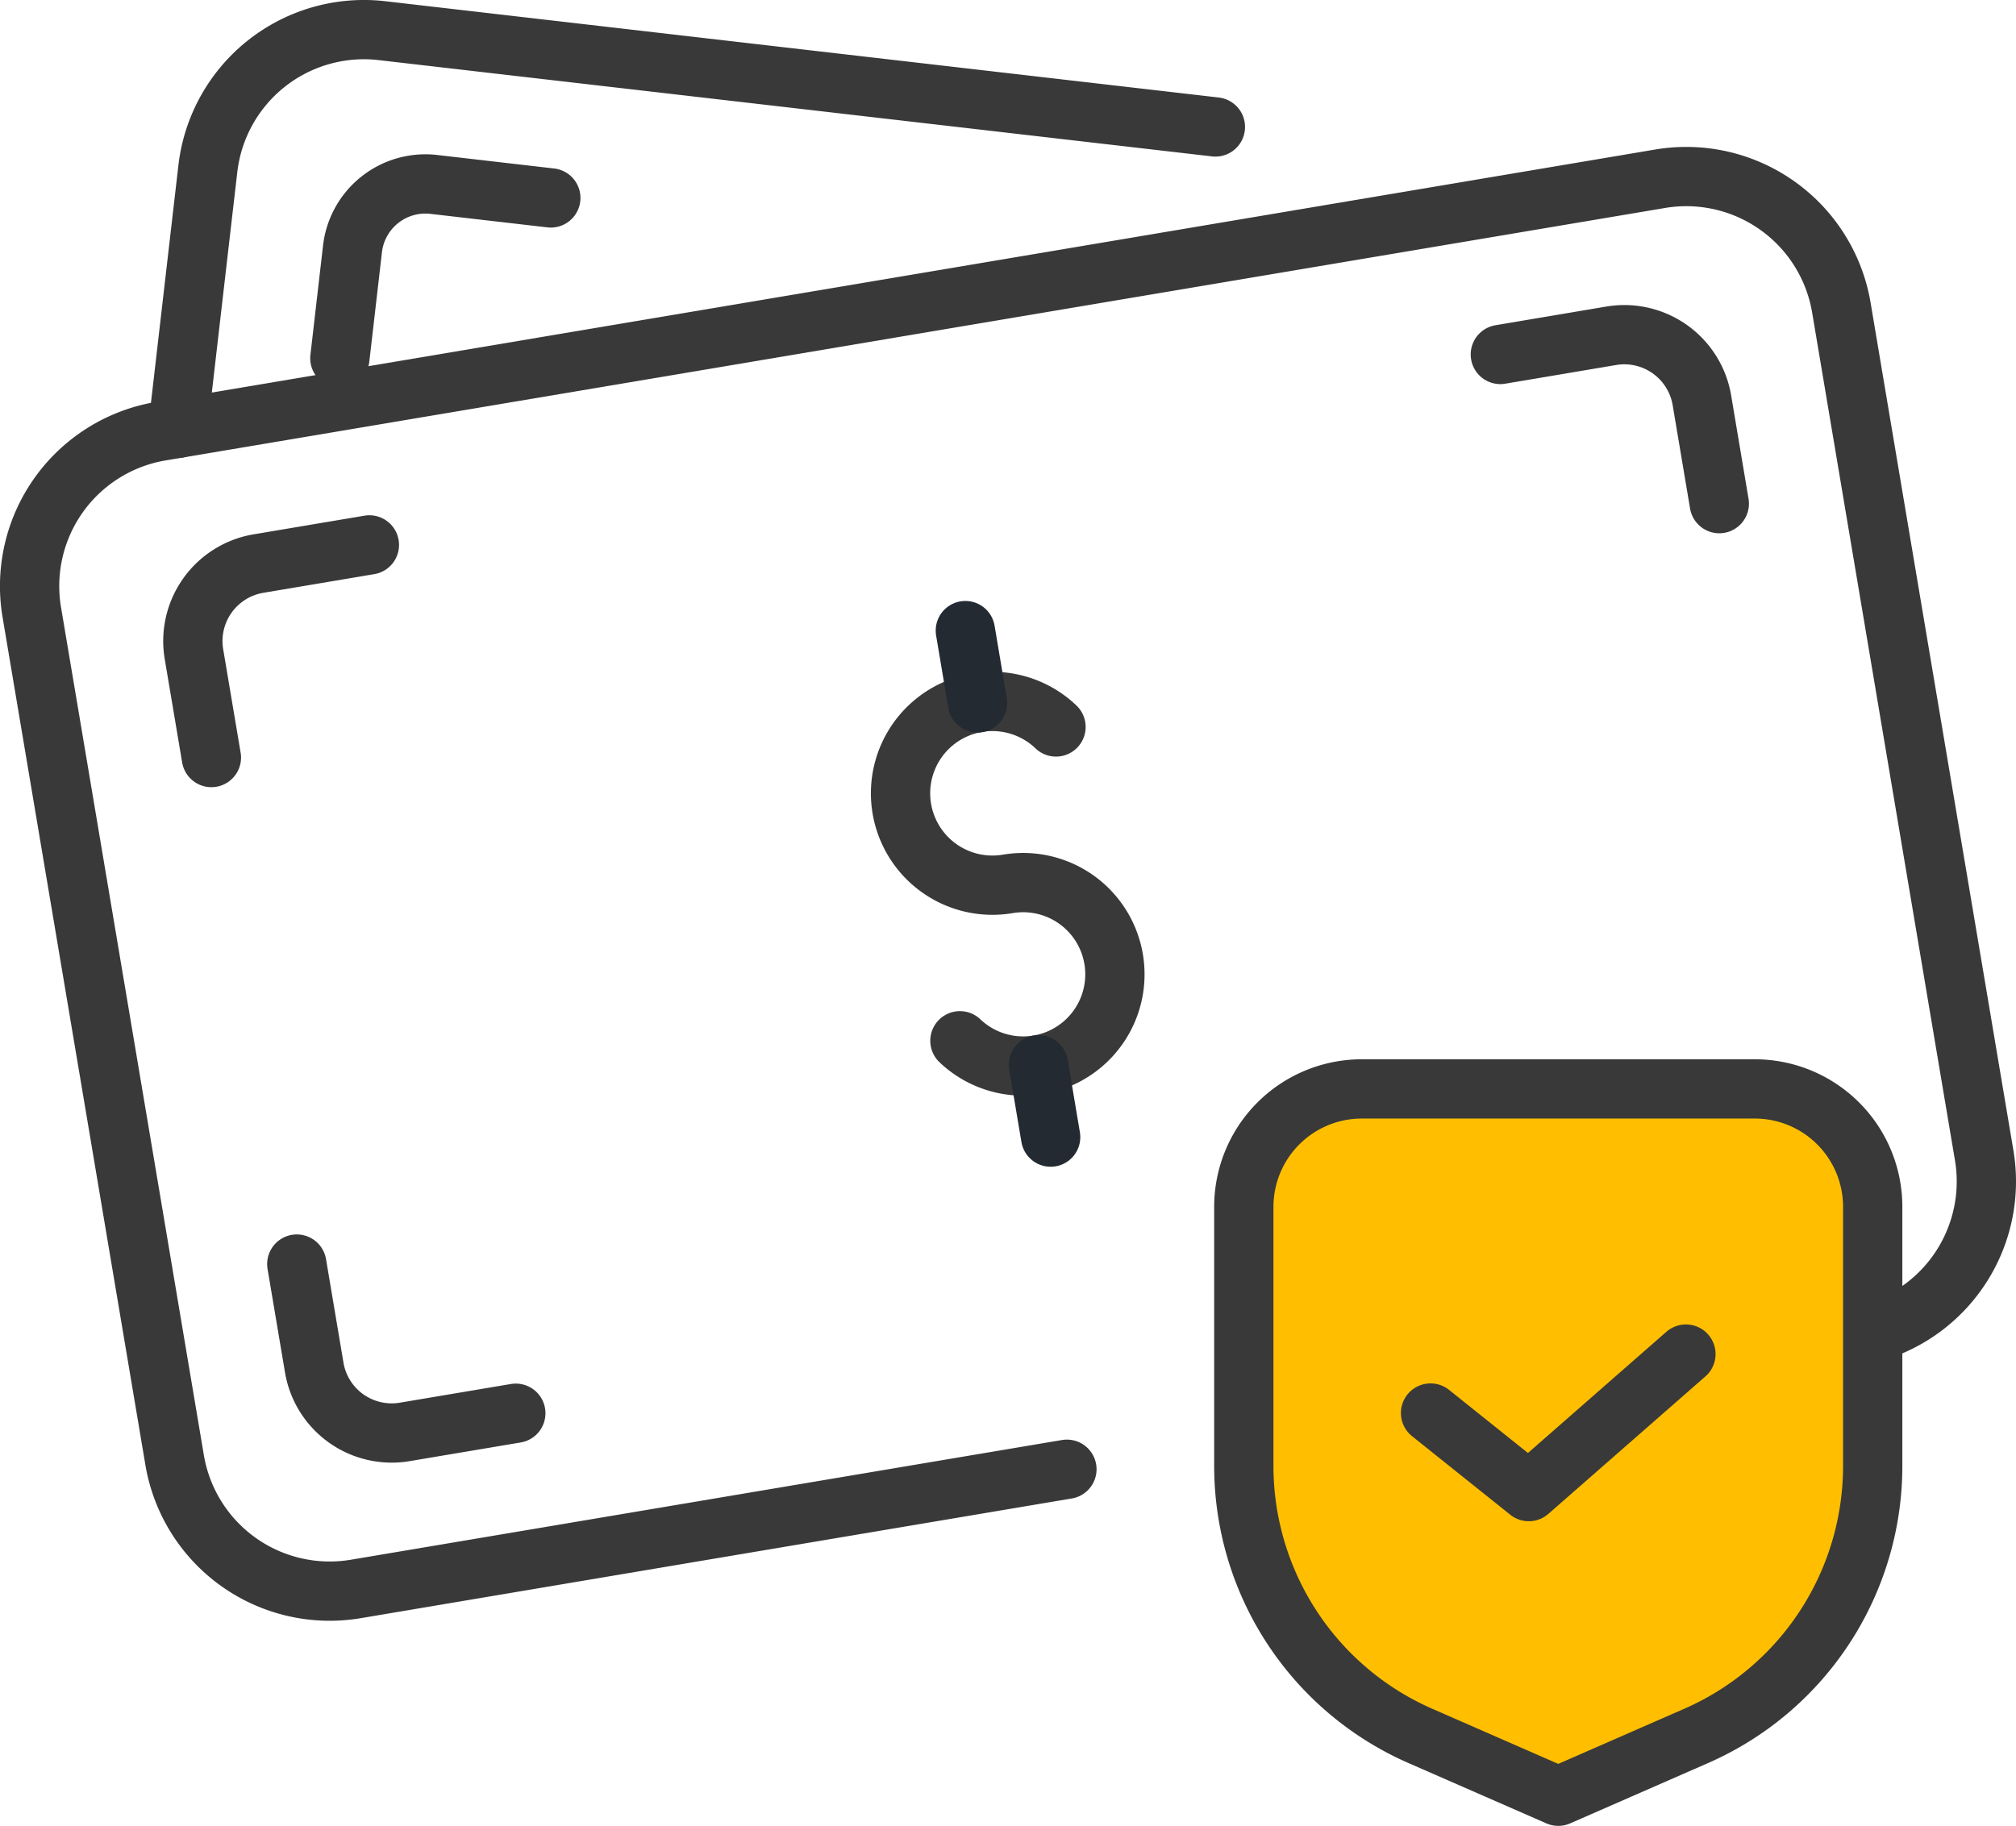 <svg xmlns="http://www.w3.org/2000/svg" xmlns:xlink="http://www.w3.org/1999/xlink" width="68.008" height="61.611" viewBox="0 0 68.008 61.611"><defs><clipPath id="clip-path"><rect id="Rectangle_959" data-name="Rectangle 959" width="68.008" height="61.611" transform="translate(0 0)" fill="none"></rect></clipPath></defs><g id="higher-coverage" transform="translate(0 0)"><g id="Group_2105" data-name="Group 2105" clip-path="url(#clip-path)"><path id="Path_1324" data-name="Path 1324" d="M41,4.284,12.889,1.035A5.3,5.3,0,0,0,7.011,5.7C6.551,9.674,6,14.453,6,14.453" fill="none" stroke="#393939" stroke-linecap="round" stroke-linejoin="round" stroke-width="2"></path><path id="Path_1325" data-name="Path 1325" d="M11.465,12.088s.229-1.977.426-3.69a2.476,2.476,0,0,1,2.744-2.175l3.946.456" fill="none" stroke="#393939" stroke-linecap="round" stroke-linejoin="round" stroke-width="2"></path><path id="Path_1326" data-name="Path 1326" d="M63.174,44.964a5.306,5.306,0,0,0,3.761-5.977c-1.26-7.474-3.56-21.132-4.818-28.607a5.306,5.306,0,0,0-6.111-4.349L5.423,14.55a5.3,5.3,0,0,0-4.35,6.111c1.26,7.475,3.559,21.133,4.818,28.607A5.306,5.306,0,0,0,12,53.617l23.991-4.04" fill="none" stroke="#393939" stroke-linecap="round" stroke-linejoin="round" stroke-width="2"></path><path id="Path_1327" data-name="Path 1327" d="M7.131,25.562l-.588-3.489a2.652,2.652,0,0,1,2.175-3.056l3.743-.63m38.152-6.426,3.743-.631a2.654,2.654,0,0,1,3.056,2.175c.279,1.657.587,3.489.587,3.489M17.4,47.687l-3.744.63A2.65,2.65,0,0,1,10.6,46.143c-.279-1.657-.588-3.489-.588-3.489" fill="none" stroke="#393939" stroke-linecap="round" stroke-linejoin="round" stroke-width="2"></path><path id="Path_1328" data-name="Path 1328" d="M35.623,24.53A3.1,3.1,0,1,0,34,29.825a3.095,3.095,0,1,1-1.618,5.294" fill="none" stroke="#393939" stroke-linecap="round" stroke-linejoin="round" stroke-width="2"></path><line id="Line_580" data-name="Line 580" x1="0.411" y1="2.442" transform="translate(32.565 21.278)" fill="none" stroke="#242a32" stroke-linecap="round" stroke-linejoin="round" stroke-width="2"></line><line id="Line_581" data-name="Line 581" x1="0.411" y1="2.442" transform="translate(35.032 35.928)" fill="none" stroke="#242a32" stroke-linecap="round" stroke-linejoin="round" stroke-width="2"></line><path id="Path_1329" data-name="Path 1329" d="M63.174,40.722A3.977,3.977,0,0,0,59.2,36.744H45.938a3.979,3.979,0,0,0-3.979,3.978v8.743a9.945,9.945,0,0,0,5.96,9.112l4.648,2.034,4.648-2.034a9.944,9.944,0,0,0,5.959-9.112Z" fill="#ffbf00"></path><path id="Path_1330" data-name="Path 1330" d="M63.174,40.722A3.977,3.977,0,0,0,59.2,36.744H45.938a3.979,3.979,0,0,0-3.979,3.978v8.743a9.945,9.945,0,0,0,5.96,9.112l4.648,2.034,4.648-2.034a9.944,9.944,0,0,0,5.959-9.112Z" fill="none" stroke="#393939" stroke-linecap="round" stroke-linejoin="round" stroke-width="2"></path><path id="Path_1331" data-name="Path 1331" d="M48.258,47.68l3.315,2.652,5.3-4.641" fill="none" stroke="#393939" stroke-linecap="round" stroke-linejoin="round" stroke-width="2"></path></g></g></svg>